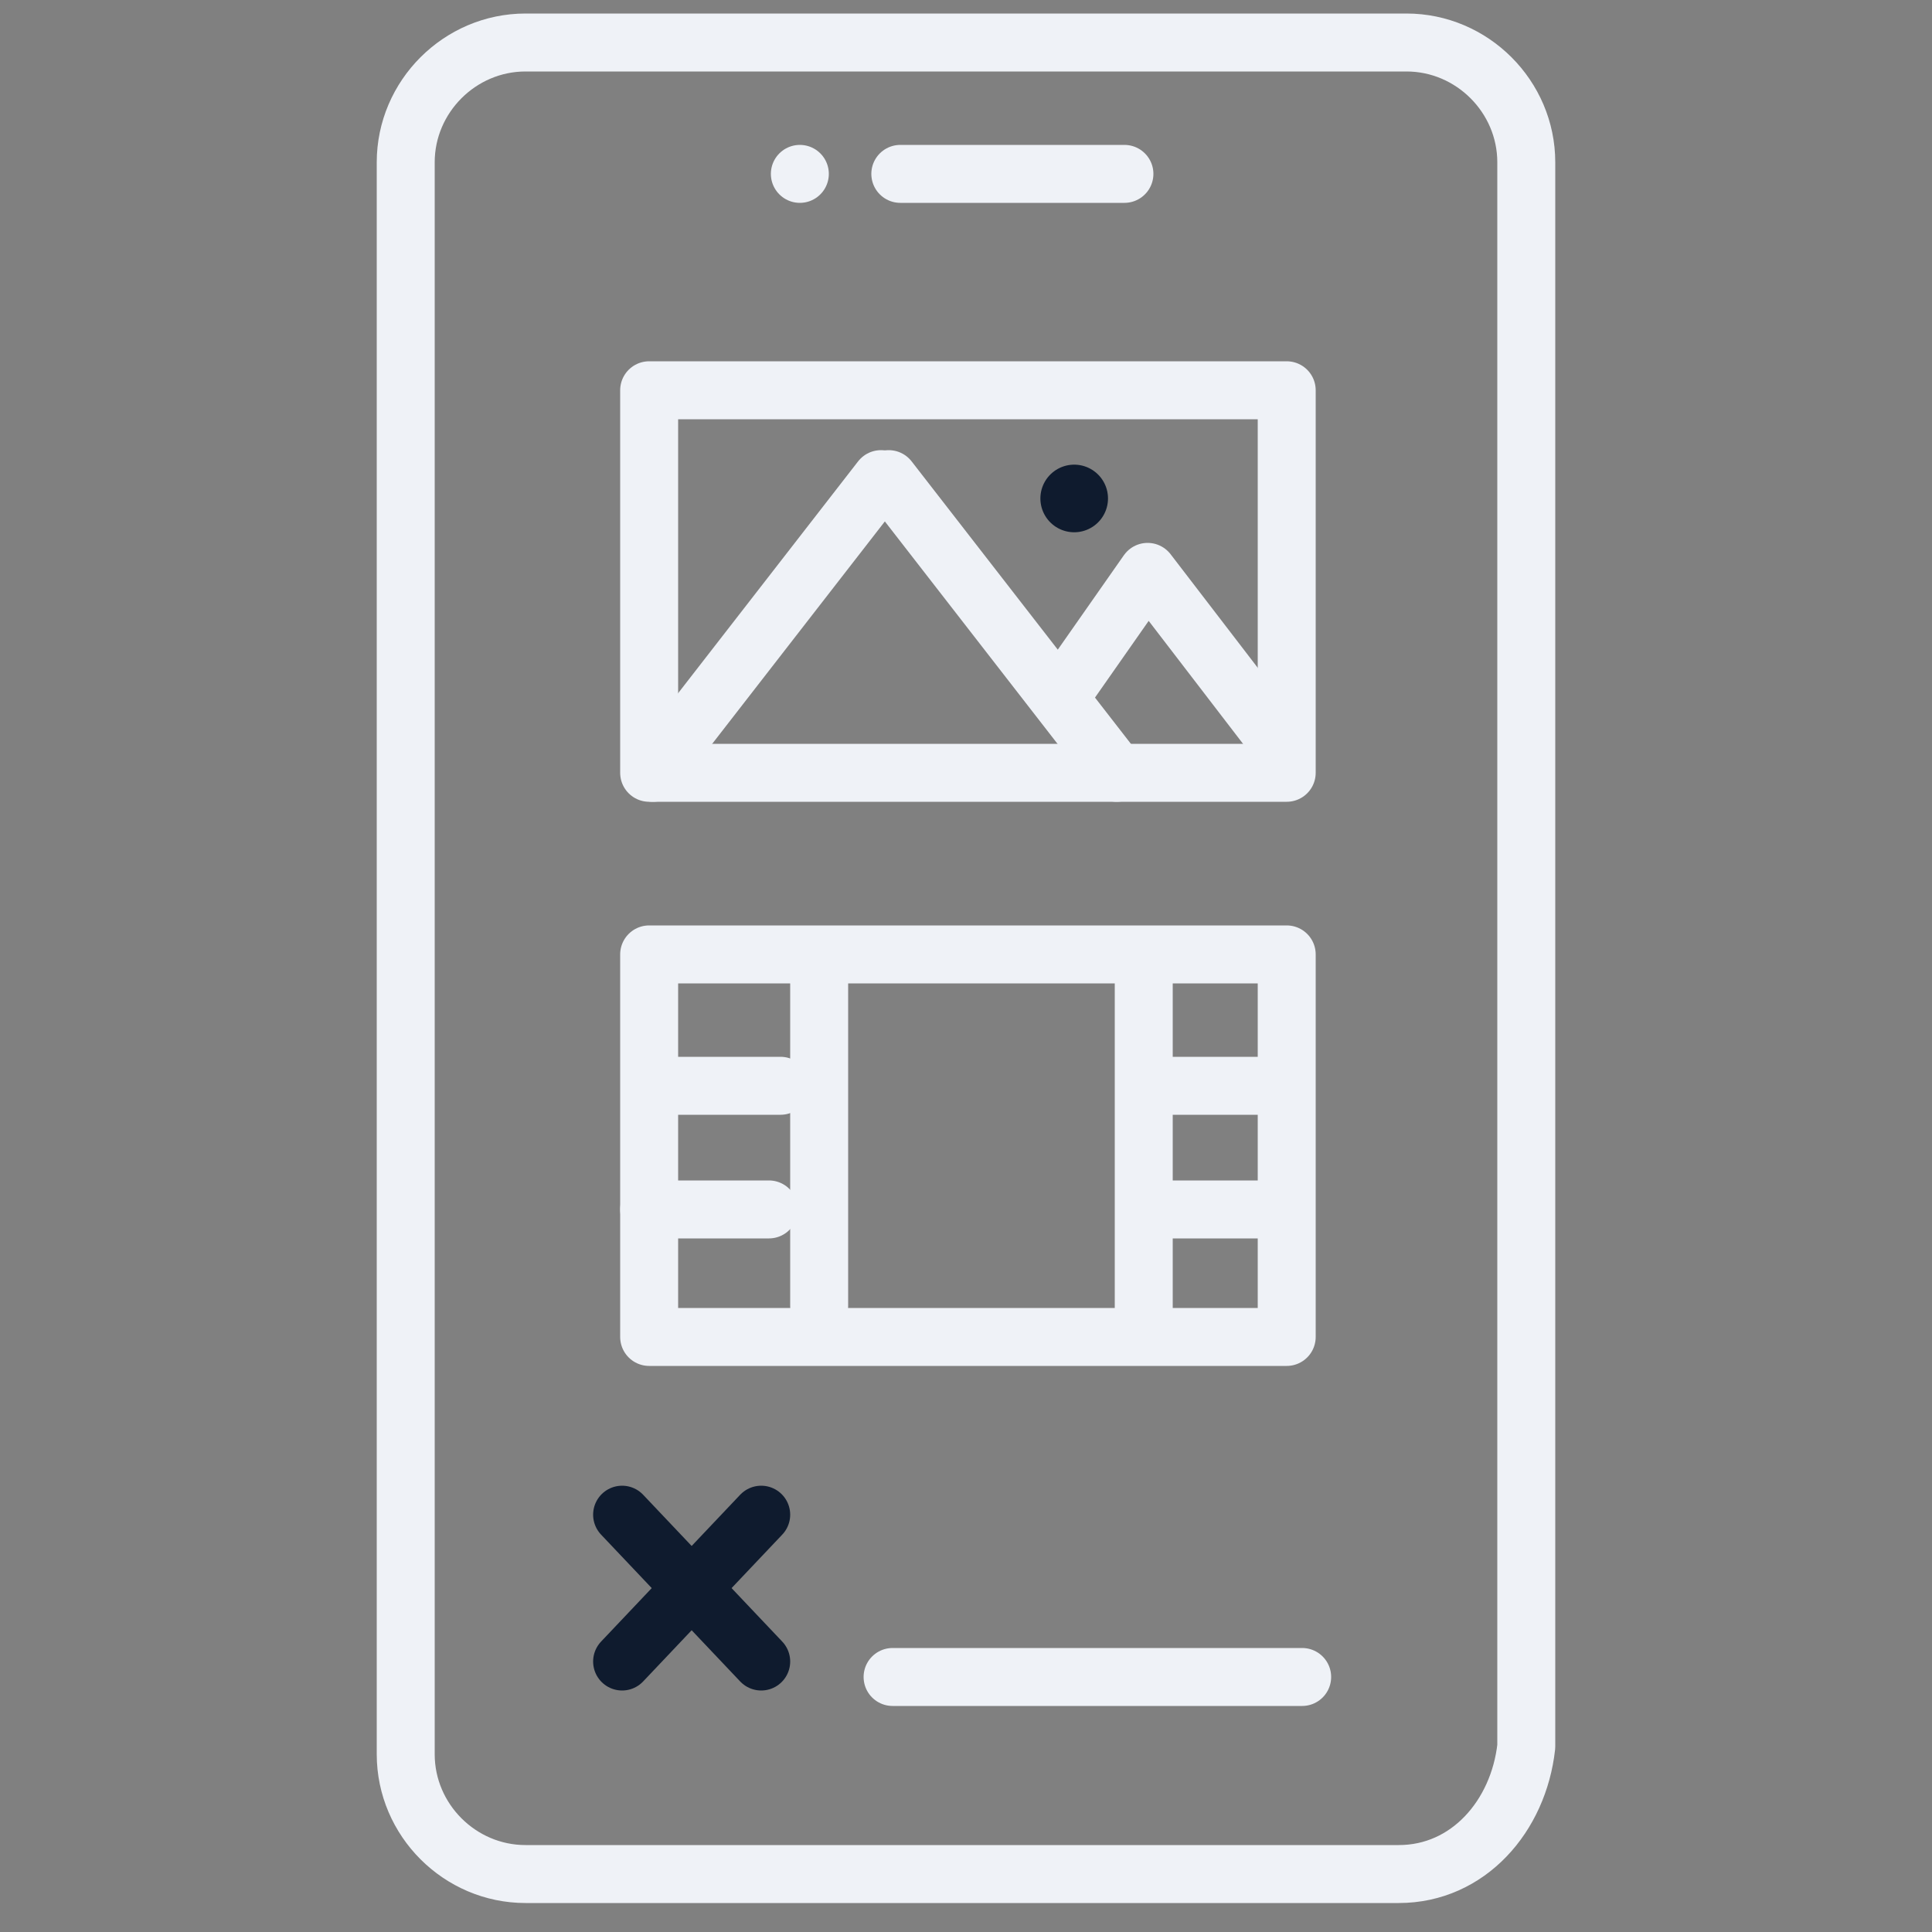 <?xml version="1.0" encoding="utf-8"?>
<!-- Generator: Adobe Illustrator 27.6.1, SVG Export Plug-In . SVG Version: 6.00 Build 0)  -->
<svg version="1.1" id="Group_1341" xmlns="http://www.w3.org/2000/svg" xmlns:xlink="http://www.w3.org/1999/xlink" x="0px" y="0px"
	 viewBox="0 0 50 50" style="enable-background:new 0 0 50 50;" xml:space="preserve">
<rect x="0" y="0" width="50" height="50" fill="#808080" stroke="none"/>
<style type="text/css">
	.st0{fill:none;stroke:#EFF2F7;stroke-width:1.5;stroke-linecap:round;stroke-linejoin:round;}
	.st1{fill:none;stroke:#0F1B2E;stroke-width:1.5;stroke-linecap:round;stroke-linejoin:round;}
	.st2{fill:none;stroke:#0F1B2E;stroke-width:1.75;stroke-linecap:round;stroke-linejoin:round;}
</style>
<g>
	<g>
		<g>
			<path id="Path_769" class="st0" d="M36.2,48.5H13.6c-1.7,0-3.1-1.4-3.1-3.1l0,0V4.2c0-1.7,1.4-3.1,3.1-3.1l0,0h22.8
				c1.7,0,3.1,1.4,3.1,3.1l0,0v41C39.3,47,38,48.5,36.2,48.5z"/>
			<line id="Line_348" class="st0" x1="23.3" y1="4.5" x2="29.1" y2="4.5"/>
			<line id="Line_349" class="st0" x1="20.7" y1="4.5" x2="20.7" y2="4.5"/>
			<line id="Line_350" class="st0" x1="23.1" y1="43.4" x2="33.7" y2="43.4"/>
			<line id="Line_351" class="st1" x1="16.1" y1="43" x2="19.7" y2="39.2"/>
			<line id="Line_352" class="st1" x1="19.7" y1="43" x2="16.1" y2="39.2"/>
			<line id="Line_353" class="st2" x1="27.8" y1="12.9" x2="27.8" y2="12.9"/>
			<line id="Line_354" class="st0" x1="16.9" y1="20" x2="22.8" y2="12.4"/>
			<line id="Line_355" class="st0" x1="28.9" y1="20" x2="23" y2="12.4"/>
			<path id="Path_770" class="st0" d="M27.6,17.8l2.1-3l3.3,4.3"/>
			<rect id="Rectangle_571" x="16.8" y="10.1" class="st0" width="16.5" height="9.9"/>
			<line id="Line_356" class="st0" x1="29.7" y1="31.3" x2="32.9" y2="31.3"/>
			<line id="Line_357" class="st0" x1="21.2" y1="33.8" x2="21.2" y2="24.9"/>
			<line id="Line_358" class="st0" x1="29.6" y1="34.4" x2="29.6" y2="24.9"/>
			<line id="Line_359" class="st0" x1="29.7" y1="28.1" x2="33.2" y2="28.1"/>
			<rect id="Rectangle_572" x="16.8" y="24.7" class="st0" width="16.5" height="9.9"/>
			<line id="Line_360" class="st0" x1="16.8" y1="31.3" x2="19.9" y2="31.3"/>
			<line id="Line_361" class="st0" x1="16.9" y1="28.1" x2="20.2" y2="28.1"/>
		</g>
	</g>
</g>
</svg>
